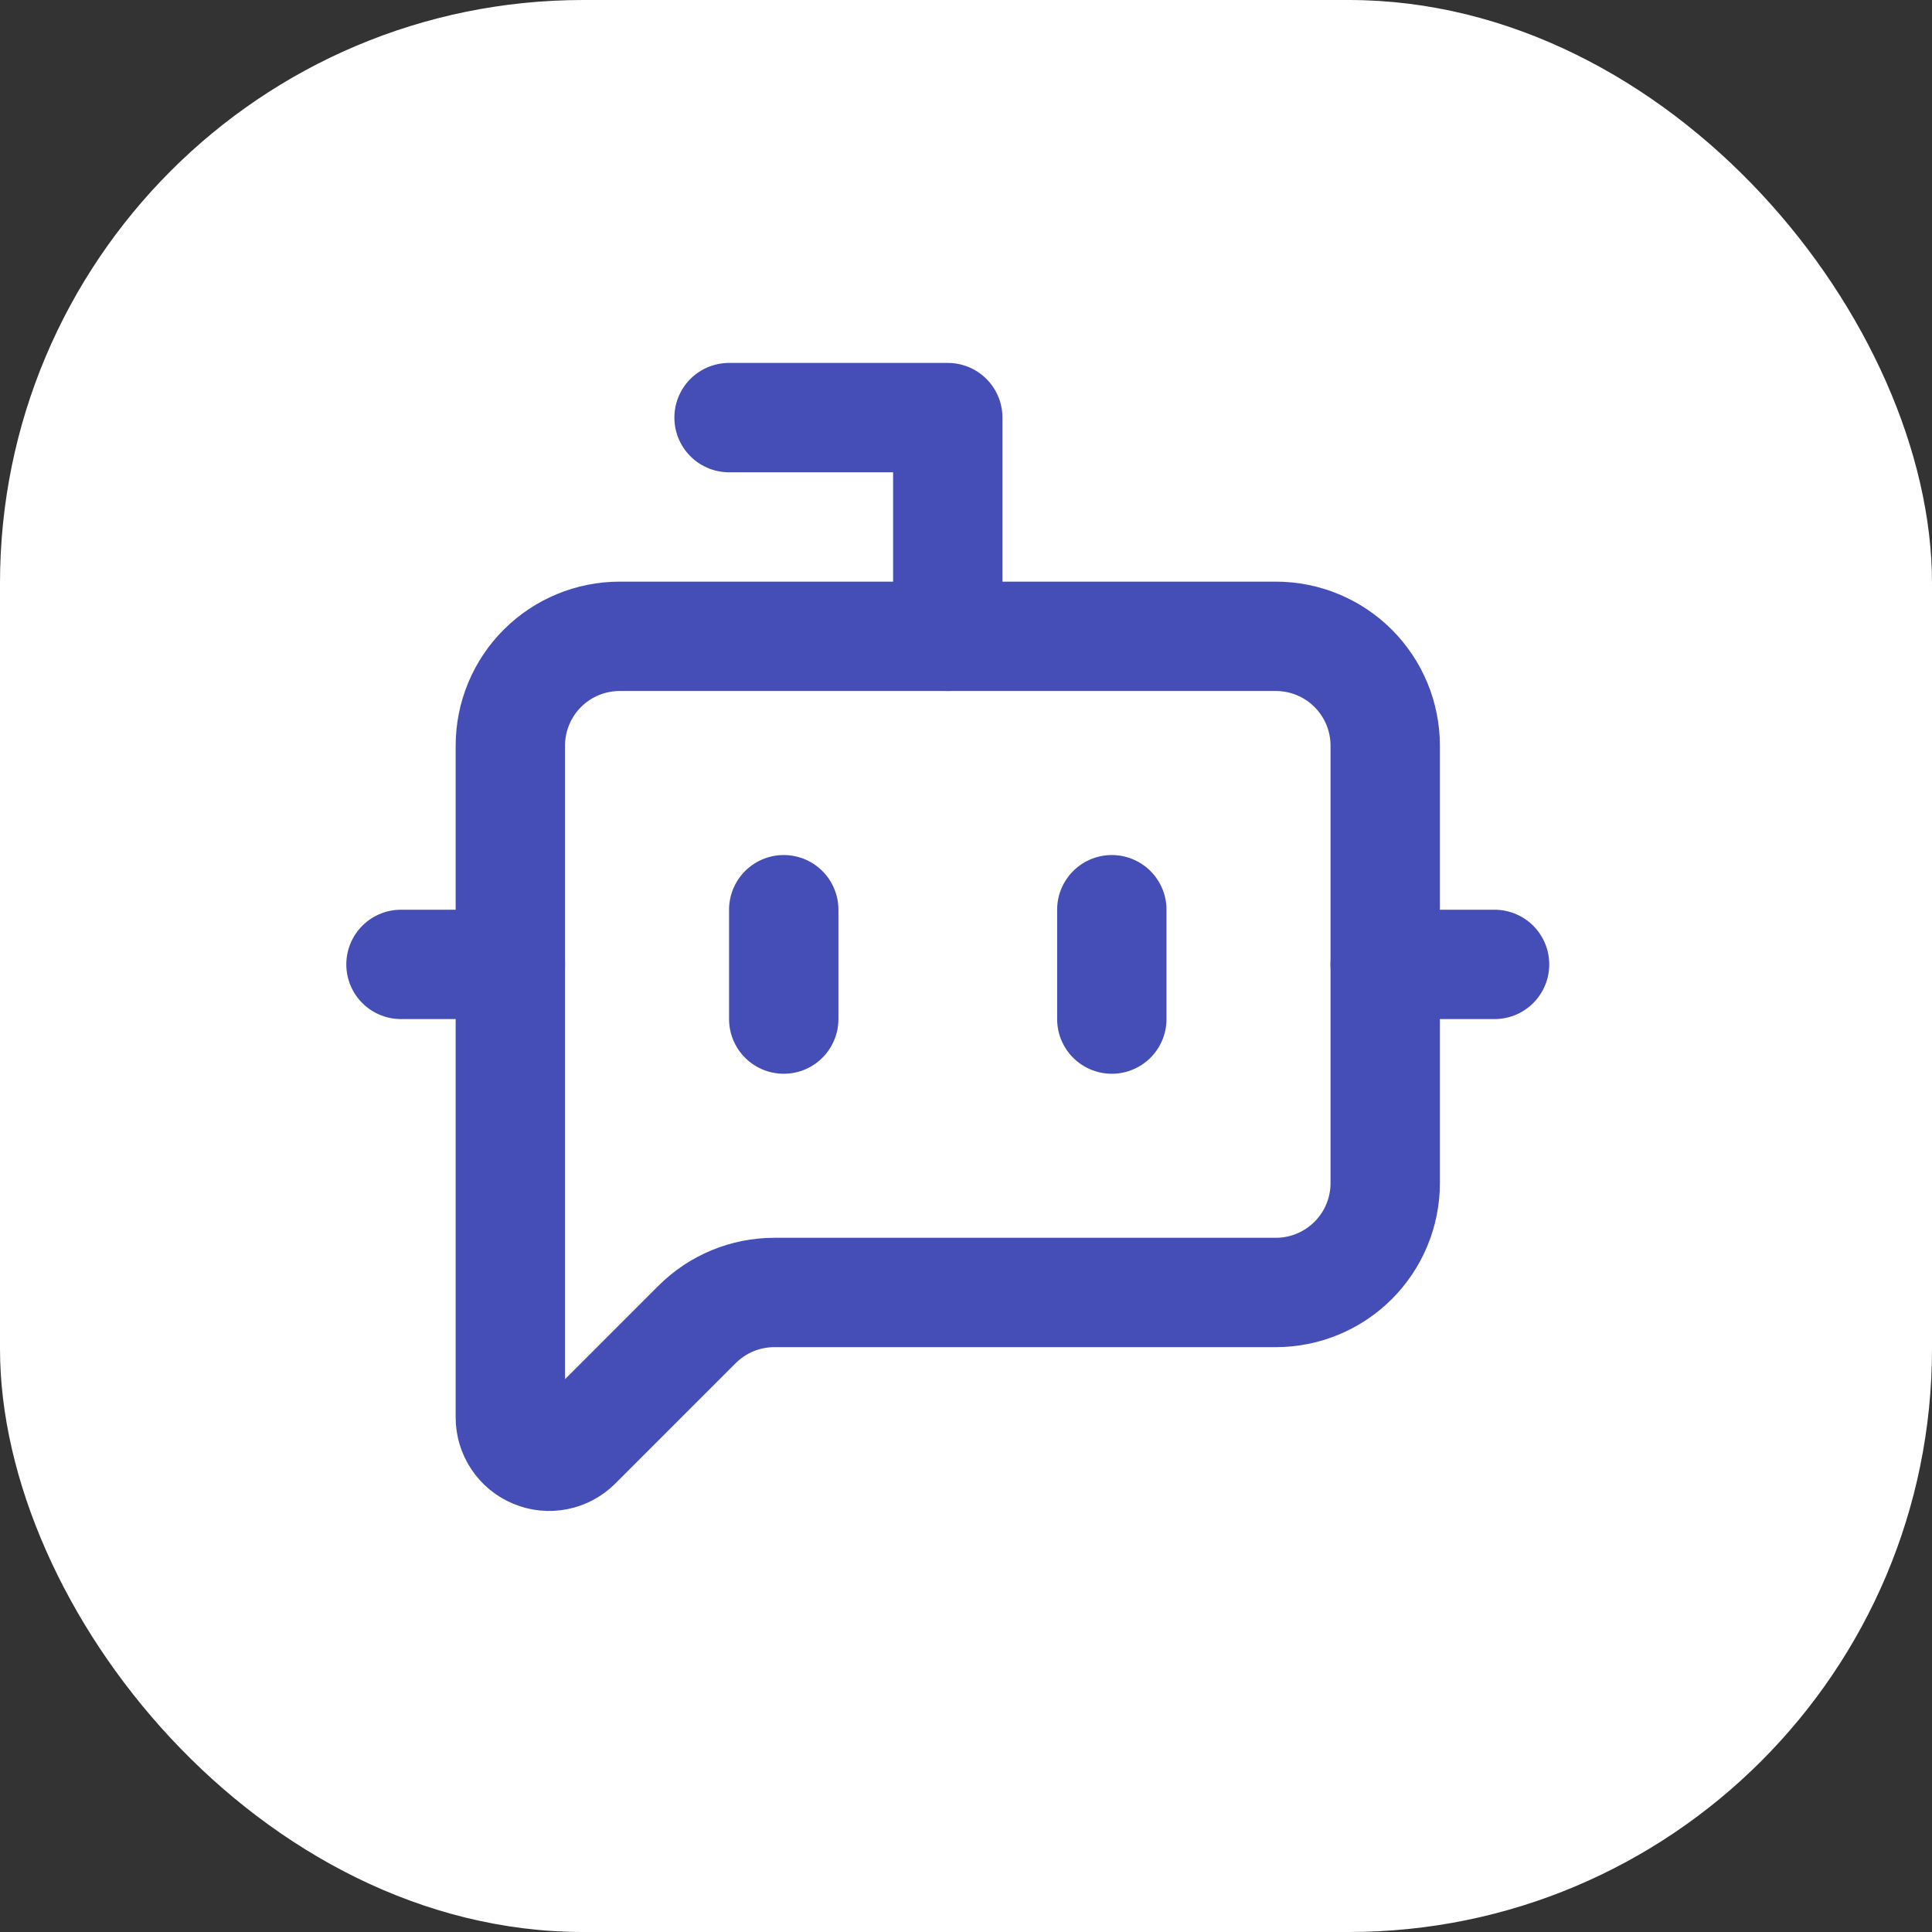 <svg xmlns="http://www.w3.org/2000/svg" width="53" height="53" viewBox="0 0 53 53" fill="none"><rect x="0" y="0" width="53" height="53" fill="#333333" stroke="none"/><rect width="53" height="53" rx="16" fill="white"></rect><path d="M26 17.456V11.456H20" stroke="#454DB6" stroke-width="3" stroke-linecap="round" stroke-linejoin="round"></path><path d="M30.5 24.956V27.956" stroke="#454DB6" stroke-width="3" stroke-linecap="round" stroke-linejoin="round"></path><path d="M11 26.456H14" stroke="#454DB6" stroke-width="3" stroke-linecap="round" stroke-linejoin="round"></path><path d="M38 26.456H41" stroke="#454DB6" stroke-width="3" stroke-linecap="round" stroke-linejoin="round"></path><path d="M38 32.456C38 33.251 37.684 34.014 37.121 34.577C36.559 35.139 35.796 35.456 35 35.456H21.242C20.446 35.456 19.683 35.772 19.121 36.335L15.818 39.638C15.669 39.786 15.479 39.888 15.273 39.929C15.066 39.97 14.852 39.949 14.658 39.868C14.463 39.788 14.297 39.651 14.18 39.476C14.062 39.301 14 39.095 14 38.885V20.456C14 19.66 14.316 18.897 14.879 18.334C15.441 17.772 16.204 17.456 17 17.456H35C35.796 17.456 36.559 17.772 37.121 18.334C37.684 18.897 38 19.66 38 20.456V32.456Z" stroke="#454DB6" stroke-width="3" stroke-linecap="round" stroke-linejoin="round"></path><path d="M21.5 24.956V27.956" stroke="#454DB6" stroke-width="3" stroke-linecap="round" stroke-linejoin="round"></path></svg>